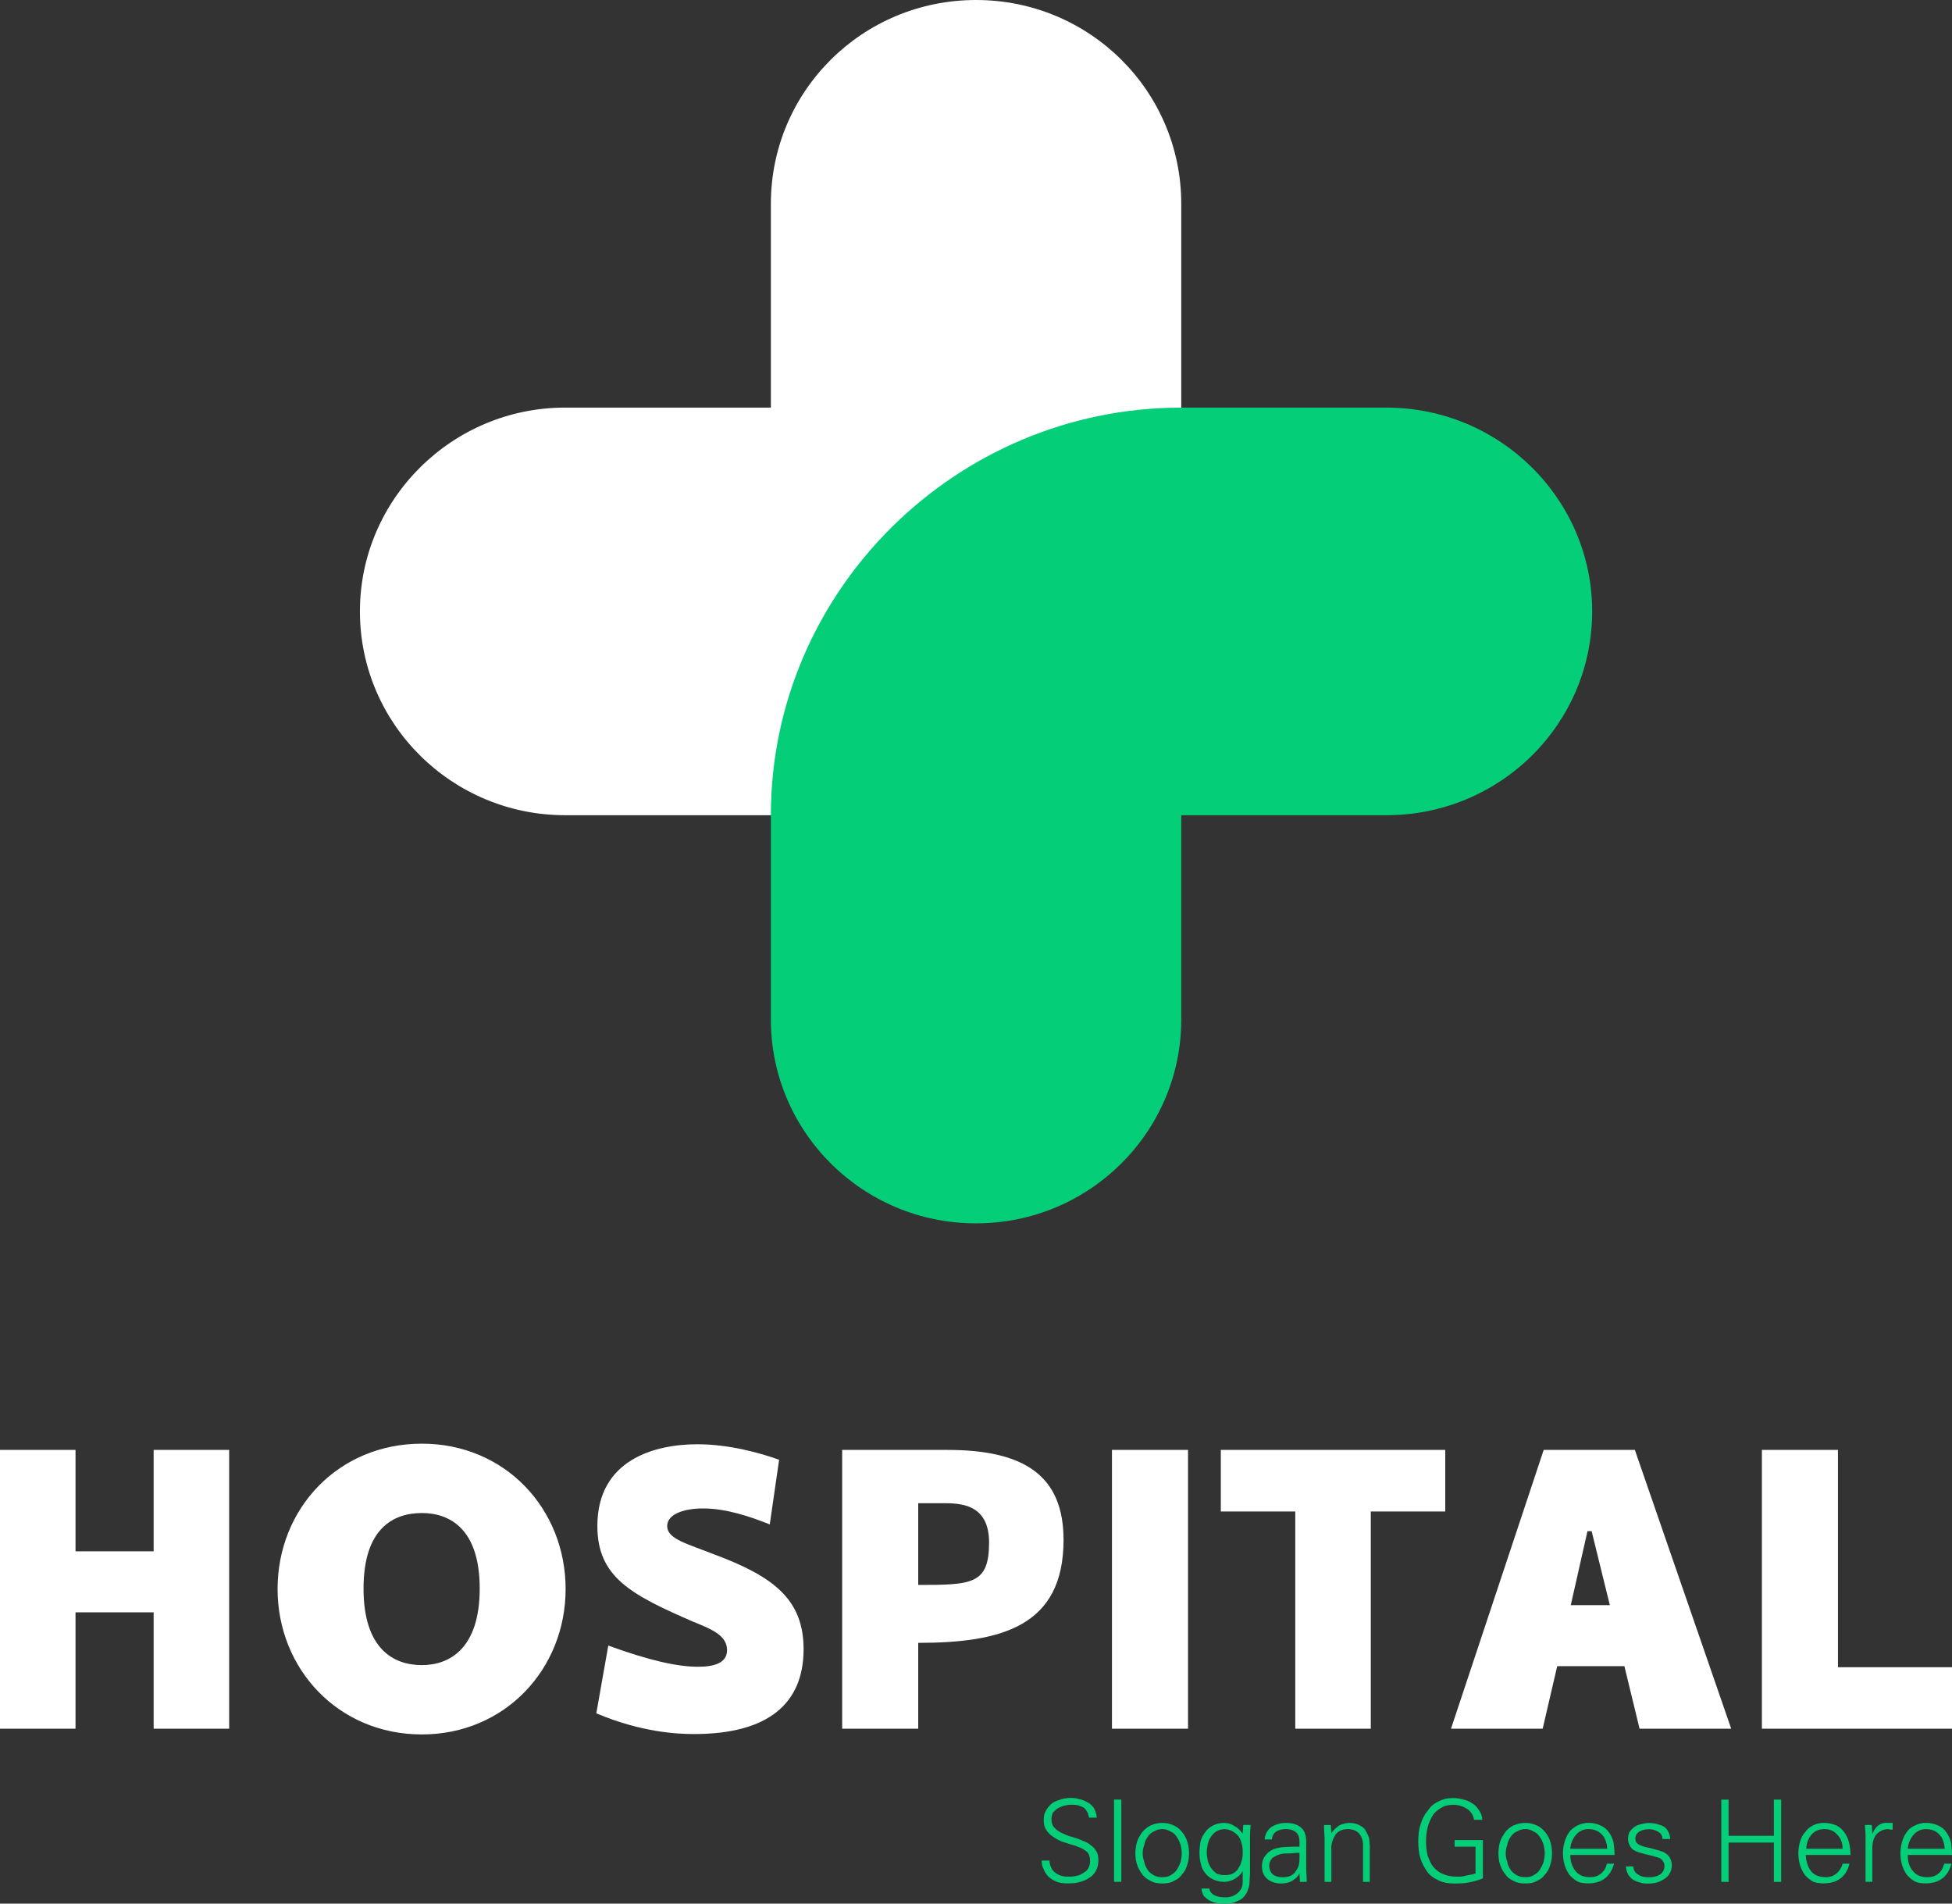 <svg width="80" height="78" viewBox="0 0 80 78" fill="none" xmlns="http://www.w3.org/2000/svg">
<rect x="0" y="0" width="80" height="78" fill="#333333" stroke="none"/>
<path d="M6.297 59.41V63.565H3.095V59.41H0V70.834H3.095V66.066H6.297V70.834H9.392V59.41H6.297ZM17.29 71.068C20.705 71.068 23.181 68.376 23.181 65.111C23.181 61.826 20.705 59.154 17.29 59.154C13.854 59.154 11.376 61.824 11.376 65.111C11.378 68.376 13.854 71.068 17.29 71.068ZM17.29 68.228C16.115 68.228 14.899 67.549 14.899 65.091C14.899 62.632 16.115 61.996 17.29 61.996C18.42 61.996 19.66 62.632 19.66 65.091C19.66 67.549 18.422 68.228 17.29 68.228ZM31.548 62.463L31.931 59.813C31.162 59.537 29.882 59.178 28.581 59.178C26.83 59.178 24.482 59.813 24.482 62.528C24.482 64.625 25.87 65.347 28.409 66.449C29.198 66.767 29.797 67.021 29.797 67.616C29.797 68.166 29.22 68.295 28.601 68.295C27.769 68.295 26.617 68.041 24.93 67.427L24.439 70.203C26.296 70.987 27.769 71.052 28.451 71.052C31.483 71.052 32.934 69.8 32.934 67.576C32.934 65.562 31.739 64.609 29.285 63.696C28.153 63.251 27.343 63.06 27.343 62.53C27.343 62.042 28.027 61.808 28.816 61.808C29.756 61.806 30.759 62.145 31.548 62.463ZM38.827 59.41H34.515V70.834H37.632V67.316C41.047 67.316 43.588 66.638 43.588 63.098C43.588 60.45 41.964 59.41 38.827 59.41ZM37.632 64.942V61.593H38.614C39.318 61.593 40.536 61.593 40.536 63.203C40.536 64.922 39.83 64.942 37.632 64.942ZM48.69 59.41H45.572V70.834H48.69V59.41ZM59.232 59.41H50.033V61.933H53.085V70.834H56.18V61.933H59.232V59.41ZM67.195 70.834H70.951L67.002 59.41H63.266L59.467 70.834H63.224L63.82 68.271H66.574L67.195 70.834ZM64.376 65.77L65.06 62.739H65.231L65.977 65.77H64.376ZM75.326 59.41H72.209V70.834H80V68.313H75.326V59.41Z" fill="white"/>
<path d="M45.016 76.218C45.016 76.069 44.994 75.942 44.931 75.857C44.866 75.752 44.803 75.666 44.696 75.603C44.61 75.519 44.503 75.477 44.397 75.434C44.292 75.392 44.162 75.327 43.992 75.285C43.841 75.243 43.714 75.2 43.628 75.158C43.523 75.116 43.435 75.073 43.35 75.009C43.285 74.967 43.222 74.902 43.157 74.817C43.115 74.733 43.093 74.648 43.093 74.541C43.093 74.435 43.113 74.35 43.157 74.265C43.22 74.201 43.285 74.138 43.35 74.096C43.435 74.054 43.521 74.011 43.606 73.989C43.691 73.967 43.799 73.947 43.884 73.947C43.969 73.947 44.077 73.947 44.162 73.969C44.247 73.991 44.312 74.011 44.397 74.054C44.462 74.096 44.505 74.159 44.547 74.223C44.59 74.287 44.612 74.372 44.633 74.477H44.953C44.933 74.308 44.888 74.181 44.825 74.074C44.74 73.967 44.655 73.882 44.547 73.84C44.44 73.776 44.334 73.733 44.207 73.713C44.099 73.671 43.971 73.671 43.843 73.671C43.715 73.671 43.588 73.693 43.46 73.735C43.332 73.778 43.204 73.82 43.096 73.905C43.011 73.989 42.926 74.074 42.861 74.201C42.796 74.308 42.776 74.435 42.776 74.582C42.776 74.731 42.796 74.858 42.883 74.985C42.946 75.092 43.034 75.176 43.161 75.261C43.267 75.346 43.375 75.388 43.502 75.452C43.63 75.495 43.78 75.537 43.971 75.601C44.056 75.624 44.121 75.644 44.164 75.666C44.314 75.708 44.442 75.793 44.547 75.877C44.633 75.962 44.675 76.089 44.675 76.258C44.675 76.343 44.655 76.45 44.612 76.534C44.57 76.619 44.505 76.683 44.42 76.726C44.334 76.79 44.249 76.833 44.164 76.853C44.056 76.875 43.971 76.895 43.866 76.895C43.76 76.895 43.63 76.895 43.545 76.873C43.438 76.851 43.352 76.808 43.267 76.746C43.204 76.704 43.139 76.641 43.096 76.555C43.054 76.47 43.011 76.363 43.011 76.236H42.691C42.691 76.363 42.713 76.49 42.776 76.597C42.819 76.724 42.904 76.831 42.989 76.915C43.096 77 43.202 77.062 43.31 77.107C43.438 77.149 43.565 77.171 43.693 77.171C43.886 77.171 44.056 77.171 44.205 77.129C44.355 77.087 44.503 77.044 44.61 76.96C44.738 76.895 44.846 76.79 44.909 76.663C44.974 76.557 45.016 76.409 45.016 76.218ZM45.956 73.737H45.657V77.107H45.956V73.737ZM48.432 75.942C48.432 76.049 48.411 76.176 48.389 76.281C48.346 76.407 48.304 76.492 48.239 76.599C48.174 76.706 48.089 76.768 47.983 76.833C47.878 76.897 47.77 76.917 47.642 76.917C47.492 76.917 47.386 76.895 47.279 76.833C47.171 76.77 47.086 76.706 47.023 76.599C46.958 76.494 46.916 76.407 46.895 76.281C46.853 76.174 46.831 76.047 46.831 75.942C46.831 75.815 46.851 75.708 46.895 75.603C46.916 75.477 46.96 75.37 47.023 75.285C47.088 75.178 47.173 75.094 47.279 75.051C47.386 74.987 47.492 74.945 47.642 74.945C47.77 74.945 47.878 74.987 47.983 75.051C48.091 75.094 48.176 75.178 48.239 75.285C48.302 75.37 48.346 75.477 48.389 75.603C48.411 75.71 48.432 75.815 48.432 75.942ZM47.642 74.693C47.449 74.693 47.301 74.735 47.151 74.799C47.023 74.864 46.895 74.969 46.81 75.075C46.725 75.202 46.64 75.329 46.597 75.478C46.554 75.628 46.532 75.775 46.532 75.944C46.532 76.093 46.553 76.262 46.597 76.389C46.64 76.536 46.725 76.686 46.81 76.792C46.895 76.919 47.023 77.004 47.151 77.068C47.301 77.153 47.449 77.175 47.642 77.175C47.813 77.175 47.983 77.153 48.111 77.068C48.261 77.006 48.367 76.921 48.452 76.792C48.559 76.686 48.622 76.538 48.665 76.389C48.708 76.262 48.73 76.093 48.73 75.944C48.73 75.775 48.71 75.626 48.665 75.478C48.622 75.329 48.557 75.202 48.452 75.075C48.367 74.969 48.259 74.864 48.111 74.799C47.983 74.735 47.813 74.693 47.642 74.693ZM50.93 75.879C50.93 76.006 50.93 76.113 50.887 76.24C50.865 76.347 50.822 76.452 50.759 76.536C50.717 76.643 50.631 76.706 50.524 76.77C50.439 76.812 50.331 76.833 50.183 76.833C50.075 76.833 49.97 76.811 49.862 76.77C49.777 76.706 49.692 76.621 49.627 76.536C49.584 76.452 49.519 76.345 49.499 76.24C49.479 76.113 49.456 76.006 49.456 75.902C49.456 75.795 49.479 75.668 49.499 75.563C49.521 75.456 49.564 75.352 49.627 75.267C49.692 75.16 49.755 75.098 49.862 75.033C49.947 74.991 50.055 74.948 50.183 74.948C50.311 74.948 50.418 74.991 50.504 75.033C50.611 75.096 50.696 75.16 50.759 75.245C50.824 75.329 50.867 75.436 50.887 75.541C50.93 75.668 50.93 75.773 50.93 75.879ZM50.93 75.116V75.138C50.822 74.989 50.717 74.884 50.589 74.82C50.461 74.735 50.331 74.693 50.163 74.693C49.992 74.693 49.842 74.735 49.714 74.799C49.586 74.864 49.479 74.948 49.394 75.075C49.308 75.182 49.243 75.309 49.201 75.456C49.18 75.605 49.158 75.752 49.158 75.922C49.158 76.091 49.18 76.24 49.221 76.389C49.241 76.516 49.306 76.643 49.392 76.75C49.477 76.857 49.584 76.942 49.712 77.004C49.84 77.066 49.99 77.109 50.161 77.109C50.331 77.109 50.481 77.066 50.609 76.982C50.759 76.897 50.865 76.79 50.93 76.663V77.109C50.93 77.3 50.865 77.447 50.717 77.574C50.589 77.681 50.418 77.743 50.226 77.743C50.055 77.743 49.905 77.721 49.777 77.659C49.649 77.594 49.584 77.51 49.564 77.383H49.243C49.243 77.49 49.286 77.594 49.329 77.679C49.392 77.743 49.456 77.806 49.564 77.87C49.649 77.913 49.757 77.955 49.862 77.977C49.97 77.999 50.075 77.999 50.183 77.999C50.311 77.999 50.396 77.999 50.481 77.977C50.546 77.977 50.631 77.935 50.717 77.893C50.844 77.85 50.93 77.786 50.995 77.701C51.06 77.617 51.123 77.532 51.145 77.425C51.187 77.341 51.21 77.234 51.21 77.107C51.21 77.002 51.23 76.873 51.23 76.704V75.283C51.23 75.198 51.23 75.049 51.252 74.86V74.775H50.954L50.93 75.116ZM52.017 76.452C52.017 76.325 52.06 76.24 52.125 76.156C52.188 76.091 52.275 76.049 52.381 76.006C52.488 75.964 52.594 75.944 52.701 75.944C52.809 75.944 52.937 75.944 53.107 75.922C53.192 75.922 53.235 75.922 53.257 75.922C53.257 75.944 53.257 75.964 53.257 75.986C53.257 76.029 53.257 76.049 53.257 76.071C53.257 76.178 53.257 76.282 53.237 76.389C53.215 76.496 53.172 76.581 53.109 76.665C53.067 76.75 52.981 76.814 52.896 76.857C52.811 76.899 52.683 76.921 52.555 76.921C52.405 76.921 52.277 76.879 52.172 76.814C52.082 76.728 52.017 76.599 52.017 76.452ZM53.255 75.668C53.213 75.668 53.105 75.668 52.977 75.668C52.785 75.668 52.636 75.69 52.529 75.69C52.401 75.712 52.293 75.732 52.188 75.775C52.038 75.839 51.932 75.924 51.847 76.051C51.762 76.158 51.719 76.305 51.719 76.454C51.719 76.688 51.784 76.857 51.932 76.984C52.082 77.111 52.273 77.175 52.508 77.175C52.659 77.175 52.807 77.153 52.957 77.068C53.085 76.984 53.192 76.899 53.235 76.792L53.255 76.77L53.276 77.109H53.554C53.554 77.066 53.554 77.024 53.554 77.024C53.554 76.833 53.533 76.706 53.533 76.579V75.477C53.533 75.2 53.468 75.011 53.32 74.884C53.17 74.757 52.979 74.693 52.701 74.693C52.466 74.693 52.275 74.757 52.105 74.862C51.955 74.969 51.849 75.138 51.827 75.37H52.125C52.147 75.2 52.21 75.116 52.295 75.051C52.401 74.987 52.531 74.945 52.701 74.945C52.872 74.945 53 74.987 53.107 75.071C53.192 75.136 53.257 75.263 53.257 75.452V75.668H53.255ZM54.558 75.752C54.558 75.541 54.623 75.35 54.729 75.18C54.836 75.031 55.007 74.947 55.242 74.947C55.435 74.947 55.583 75.011 55.691 75.116C55.798 75.243 55.861 75.392 55.861 75.603V77.109H56.139V75.646C56.139 75.561 56.119 75.454 56.119 75.35C56.096 75.265 56.054 75.158 55.991 75.053C55.948 74.947 55.863 74.862 55.735 74.799C55.628 74.735 55.48 74.693 55.309 74.693C55.159 74.693 55.011 74.735 54.883 74.799C54.755 74.884 54.647 74.991 54.562 75.118L54.542 74.779H54.264V74.864C54.264 75.055 54.286 75.202 54.286 75.287V77.109H54.564V75.752H54.558ZM59.617 75.392V75.668H60.472V76.77C60.321 76.812 60.194 76.833 60.066 76.855C59.96 76.897 59.832 76.897 59.725 76.897C59.489 76.897 59.299 76.855 59.148 76.79C58.978 76.726 58.85 76.621 58.743 76.494C58.635 76.367 58.572 76.198 58.507 76.029C58.465 75.837 58.444 75.648 58.444 75.434C58.444 75.243 58.465 75.073 58.507 74.884C58.55 74.715 58.615 74.566 58.7 74.416C58.785 74.269 58.913 74.163 59.063 74.078C59.191 73.993 59.362 73.951 59.554 73.951C59.79 73.951 59.96 74.016 60.131 74.12C60.281 74.227 60.386 74.374 60.409 74.566H60.75C60.75 74.439 60.707 74.312 60.622 74.185C60.557 74.08 60.472 73.973 60.366 73.909C60.238 73.824 60.11 73.76 59.983 73.739C59.855 73.697 59.705 73.675 59.556 73.675C59.321 73.675 59.13 73.717 58.937 73.824C58.745 73.909 58.596 74.058 58.489 74.227C58.361 74.376 58.276 74.566 58.211 74.779C58.146 74.991 58.126 75.202 58.126 75.436C58.126 75.69 58.146 75.924 58.211 76.135C58.276 76.347 58.381 76.538 58.489 76.688C58.617 76.857 58.767 76.964 58.958 77.048C59.128 77.133 59.341 77.175 59.556 77.175C59.792 77.175 60.005 77.175 60.198 77.133C60.39 77.091 60.581 77.048 60.774 76.964V75.396H59.617V75.392ZM63.309 75.942C63.309 76.049 63.286 76.176 63.266 76.281C63.223 76.407 63.181 76.492 63.116 76.599C63.051 76.706 62.966 76.768 62.86 76.833C62.753 76.897 62.647 76.917 62.519 76.917C62.369 76.917 62.264 76.895 62.156 76.833C62.05 76.77 61.963 76.706 61.9 76.599C61.837 76.494 61.793 76.407 61.772 76.281C61.73 76.174 61.709 76.047 61.709 75.942C61.709 75.815 61.732 75.708 61.772 75.603C61.793 75.477 61.837 75.37 61.9 75.285C61.965 75.178 62.05 75.094 62.156 75.051C62.264 74.987 62.369 74.945 62.519 74.945C62.647 74.945 62.755 74.987 62.86 75.051C62.968 75.094 63.053 75.178 63.116 75.285C63.181 75.37 63.223 75.477 63.266 75.603C63.288 75.71 63.309 75.815 63.309 75.942ZM62.519 74.693C62.326 74.693 62.178 74.735 62.028 74.799C61.878 74.864 61.772 74.969 61.687 75.075C61.602 75.202 61.517 75.329 61.474 75.478C61.431 75.628 61.411 75.775 61.411 75.944C61.411 76.093 61.431 76.262 61.474 76.389C61.517 76.536 61.602 76.686 61.687 76.792C61.772 76.919 61.88 77.004 62.028 77.068C62.178 77.153 62.326 77.175 62.519 77.175C62.69 77.175 62.86 77.153 62.988 77.068C63.138 77.006 63.244 76.921 63.329 76.792C63.436 76.686 63.499 76.538 63.542 76.389C63.585 76.262 63.607 76.093 63.607 75.944C63.607 75.775 63.585 75.626 63.542 75.478C63.499 75.329 63.436 75.202 63.329 75.075C63.244 74.969 63.136 74.864 62.988 74.799C62.86 74.735 62.69 74.693 62.519 74.693ZM66.17 76.006C66.17 75.815 66.148 75.646 66.127 75.477C66.085 75.327 66.02 75.18 65.934 75.073C65.849 74.947 65.742 74.862 65.594 74.797C65.466 74.733 65.295 74.691 65.103 74.691C64.932 74.691 64.782 74.733 64.654 74.797C64.526 74.862 64.398 74.947 64.313 75.073C64.228 75.18 64.163 75.327 64.12 75.477C64.078 75.626 64.055 75.773 64.055 75.942C64.055 76.091 64.078 76.26 64.12 76.407C64.163 76.557 64.228 76.683 64.313 76.811C64.398 76.917 64.506 77.002 64.634 77.087C64.762 77.151 64.912 77.171 65.082 77.171C65.659 77.171 65.999 76.895 66.15 76.365H65.851C65.829 76.514 65.744 76.661 65.616 76.768C65.488 76.875 65.338 76.917 65.168 76.917C64.912 76.917 64.699 76.833 64.569 76.663C64.441 76.494 64.356 76.282 64.356 76.006H66.17ZM64.356 75.752C64.376 75.519 64.461 75.329 64.591 75.18C64.719 75.031 64.889 74.947 65.103 74.947C65.338 74.947 65.529 75.031 65.659 75.18C65.786 75.307 65.851 75.499 65.872 75.752H64.356ZM66.724 75.35C66.724 75.456 66.746 75.541 66.787 75.603C66.829 75.688 66.872 75.752 66.937 75.795C67.022 75.837 67.087 75.879 67.172 75.902C67.235 75.922 67.343 75.944 67.471 75.986C67.491 75.986 67.513 75.986 67.556 76.006C67.663 76.029 67.749 76.049 67.812 76.071C67.897 76.093 67.962 76.113 68.025 76.135C68.09 76.178 68.132 76.22 68.153 76.262C68.195 76.325 68.216 76.389 68.216 76.454C68.216 76.601 68.153 76.73 68.023 76.814C67.915 76.879 67.767 76.921 67.597 76.921C67.426 76.921 67.256 76.899 67.148 76.814C67.02 76.752 66.955 76.645 66.935 76.476H66.637C66.637 76.603 66.679 76.71 66.722 76.794C66.764 76.879 66.85 76.964 66.935 77.028C67.02 77.07 67.106 77.113 67.213 77.135C67.319 77.177 67.426 77.177 67.534 77.177C67.662 77.177 67.769 77.177 67.897 77.135C68.004 77.113 68.11 77.05 68.218 76.986C68.303 76.923 68.388 76.859 68.431 76.752C68.493 76.667 68.516 76.54 68.516 76.413C68.516 76.287 68.473 76.18 68.408 76.075C68.343 75.99 68.238 75.906 68.11 75.863C68.002 75.821 67.832 75.779 67.599 75.716C67.385 75.674 67.235 75.632 67.15 75.567C67.065 75.525 67.022 75.44 67.022 75.333C67.022 75.206 67.085 75.122 67.172 75.057C67.28 74.993 67.408 74.951 67.556 74.951C67.726 74.951 67.854 74.993 67.962 75.057C68.067 75.12 68.132 75.206 68.132 75.353H68.453C68.431 75.12 68.345 74.951 68.197 74.846C68.027 74.761 67.834 74.697 67.578 74.697C67.471 74.697 67.365 74.719 67.28 74.739C67.172 74.759 67.067 74.803 67.002 74.846C66.917 74.908 66.852 74.973 66.789 75.057C66.746 75.138 66.724 75.243 66.724 75.35ZM70.844 77.109V75.499H72.7V77.109H72.999V73.739H72.7V75.222H70.844V73.739H70.545V77.109H70.844ZM75.84 76.006C75.84 75.815 75.817 75.646 75.775 75.477C75.732 75.327 75.667 75.18 75.582 75.073C75.497 74.947 75.389 74.862 75.261 74.797C75.111 74.733 74.941 74.691 74.75 74.691C74.579 74.691 74.429 74.733 74.301 74.797C74.174 74.862 74.066 74.947 73.981 75.073C73.873 75.18 73.81 75.327 73.768 75.477C73.725 75.626 73.703 75.773 73.703 75.942C73.703 76.091 73.723 76.26 73.768 76.407C73.81 76.557 73.873 76.683 73.96 76.811C74.046 76.917 74.153 77.002 74.281 77.087C74.409 77.151 74.579 77.171 74.73 77.171C75.306 77.171 75.669 76.895 75.797 76.365H75.519C75.476 76.514 75.391 76.661 75.263 76.768C75.135 76.875 74.985 76.917 74.837 76.917C74.559 76.917 74.346 76.833 74.218 76.663C74.09 76.494 74.025 76.282 74.005 76.006H75.84ZM74.023 75.752C74.044 75.519 74.109 75.329 74.237 75.18C74.364 75.031 74.535 74.947 74.77 74.947C75.006 74.947 75.176 75.031 75.304 75.18C75.432 75.307 75.517 75.499 75.517 75.752H74.023ZM76.735 75.71C76.735 75.477 76.799 75.287 76.905 75.158C77.033 75.031 77.183 74.947 77.396 74.947C77.416 74.947 77.439 74.969 77.502 74.969C77.524 74.969 77.544 74.969 77.567 74.969V74.693C77.544 74.693 77.524 74.693 77.481 74.693C77.418 74.693 77.353 74.693 77.268 74.693C77.161 74.693 77.055 74.735 76.948 74.82C76.862 74.904 76.797 74.989 76.755 75.116H76.735L76.712 74.777H76.434C76.434 74.82 76.434 74.84 76.434 74.862C76.457 75.031 76.457 75.18 76.457 75.285V77.107H76.735V75.71ZM80 76.006C80 75.815 79.98 75.646 79.957 75.477C79.915 75.327 79.85 75.18 79.764 75.073C79.679 74.947 79.572 74.862 79.424 74.797C79.296 74.733 79.125 74.691 78.932 74.691C78.762 74.691 78.612 74.733 78.484 74.797C78.334 74.862 78.228 74.947 78.143 75.073C78.058 75.18 77.993 75.327 77.95 75.477C77.908 75.626 77.887 75.773 77.887 75.942C77.887 76.091 77.908 76.26 77.95 76.407C77.993 76.557 78.058 76.683 78.143 76.811C78.228 76.917 78.336 77.002 78.464 77.087C78.591 77.151 78.742 77.171 78.912 77.171C79.488 77.171 79.829 76.895 79.98 76.365H79.681C79.639 76.514 79.576 76.661 79.446 76.768C79.318 76.875 79.168 76.917 78.997 76.917C78.719 76.917 78.528 76.833 78.399 76.663C78.249 76.494 78.186 76.282 78.186 76.006H80ZM78.188 75.752C78.21 75.519 78.293 75.329 78.423 75.18C78.551 75.031 78.721 74.947 78.934 74.947C79.17 74.947 79.361 75.031 79.488 75.18C79.616 75.307 79.681 75.499 79.701 75.752H78.188Z" fill="#04CE78"/>
<path d="M48.412 16.701V33.403H31.593H23.161C18.53 33.403 14.751 29.673 14.751 25.052C14.751 20.452 18.53 16.701 23.161 16.701H31.593V8.351C31.593 3.73 35.349 0 40.002 0C44.655 0 48.412 3.73 48.412 8.351V16.701Z" fill="white"/>
<path d="M48.412 16.702H56.821C61.474 16.702 65.253 20.454 65.253 25.052C65.253 29.673 61.474 33.403 56.821 33.403H48.412V41.776C48.412 46.375 44.655 50.127 40.002 50.127C35.349 50.127 31.593 46.375 31.593 41.776V33.403C31.593 24.226 39.168 16.702 48.412 16.702Z" fill="#04CE78"/>
</svg>
